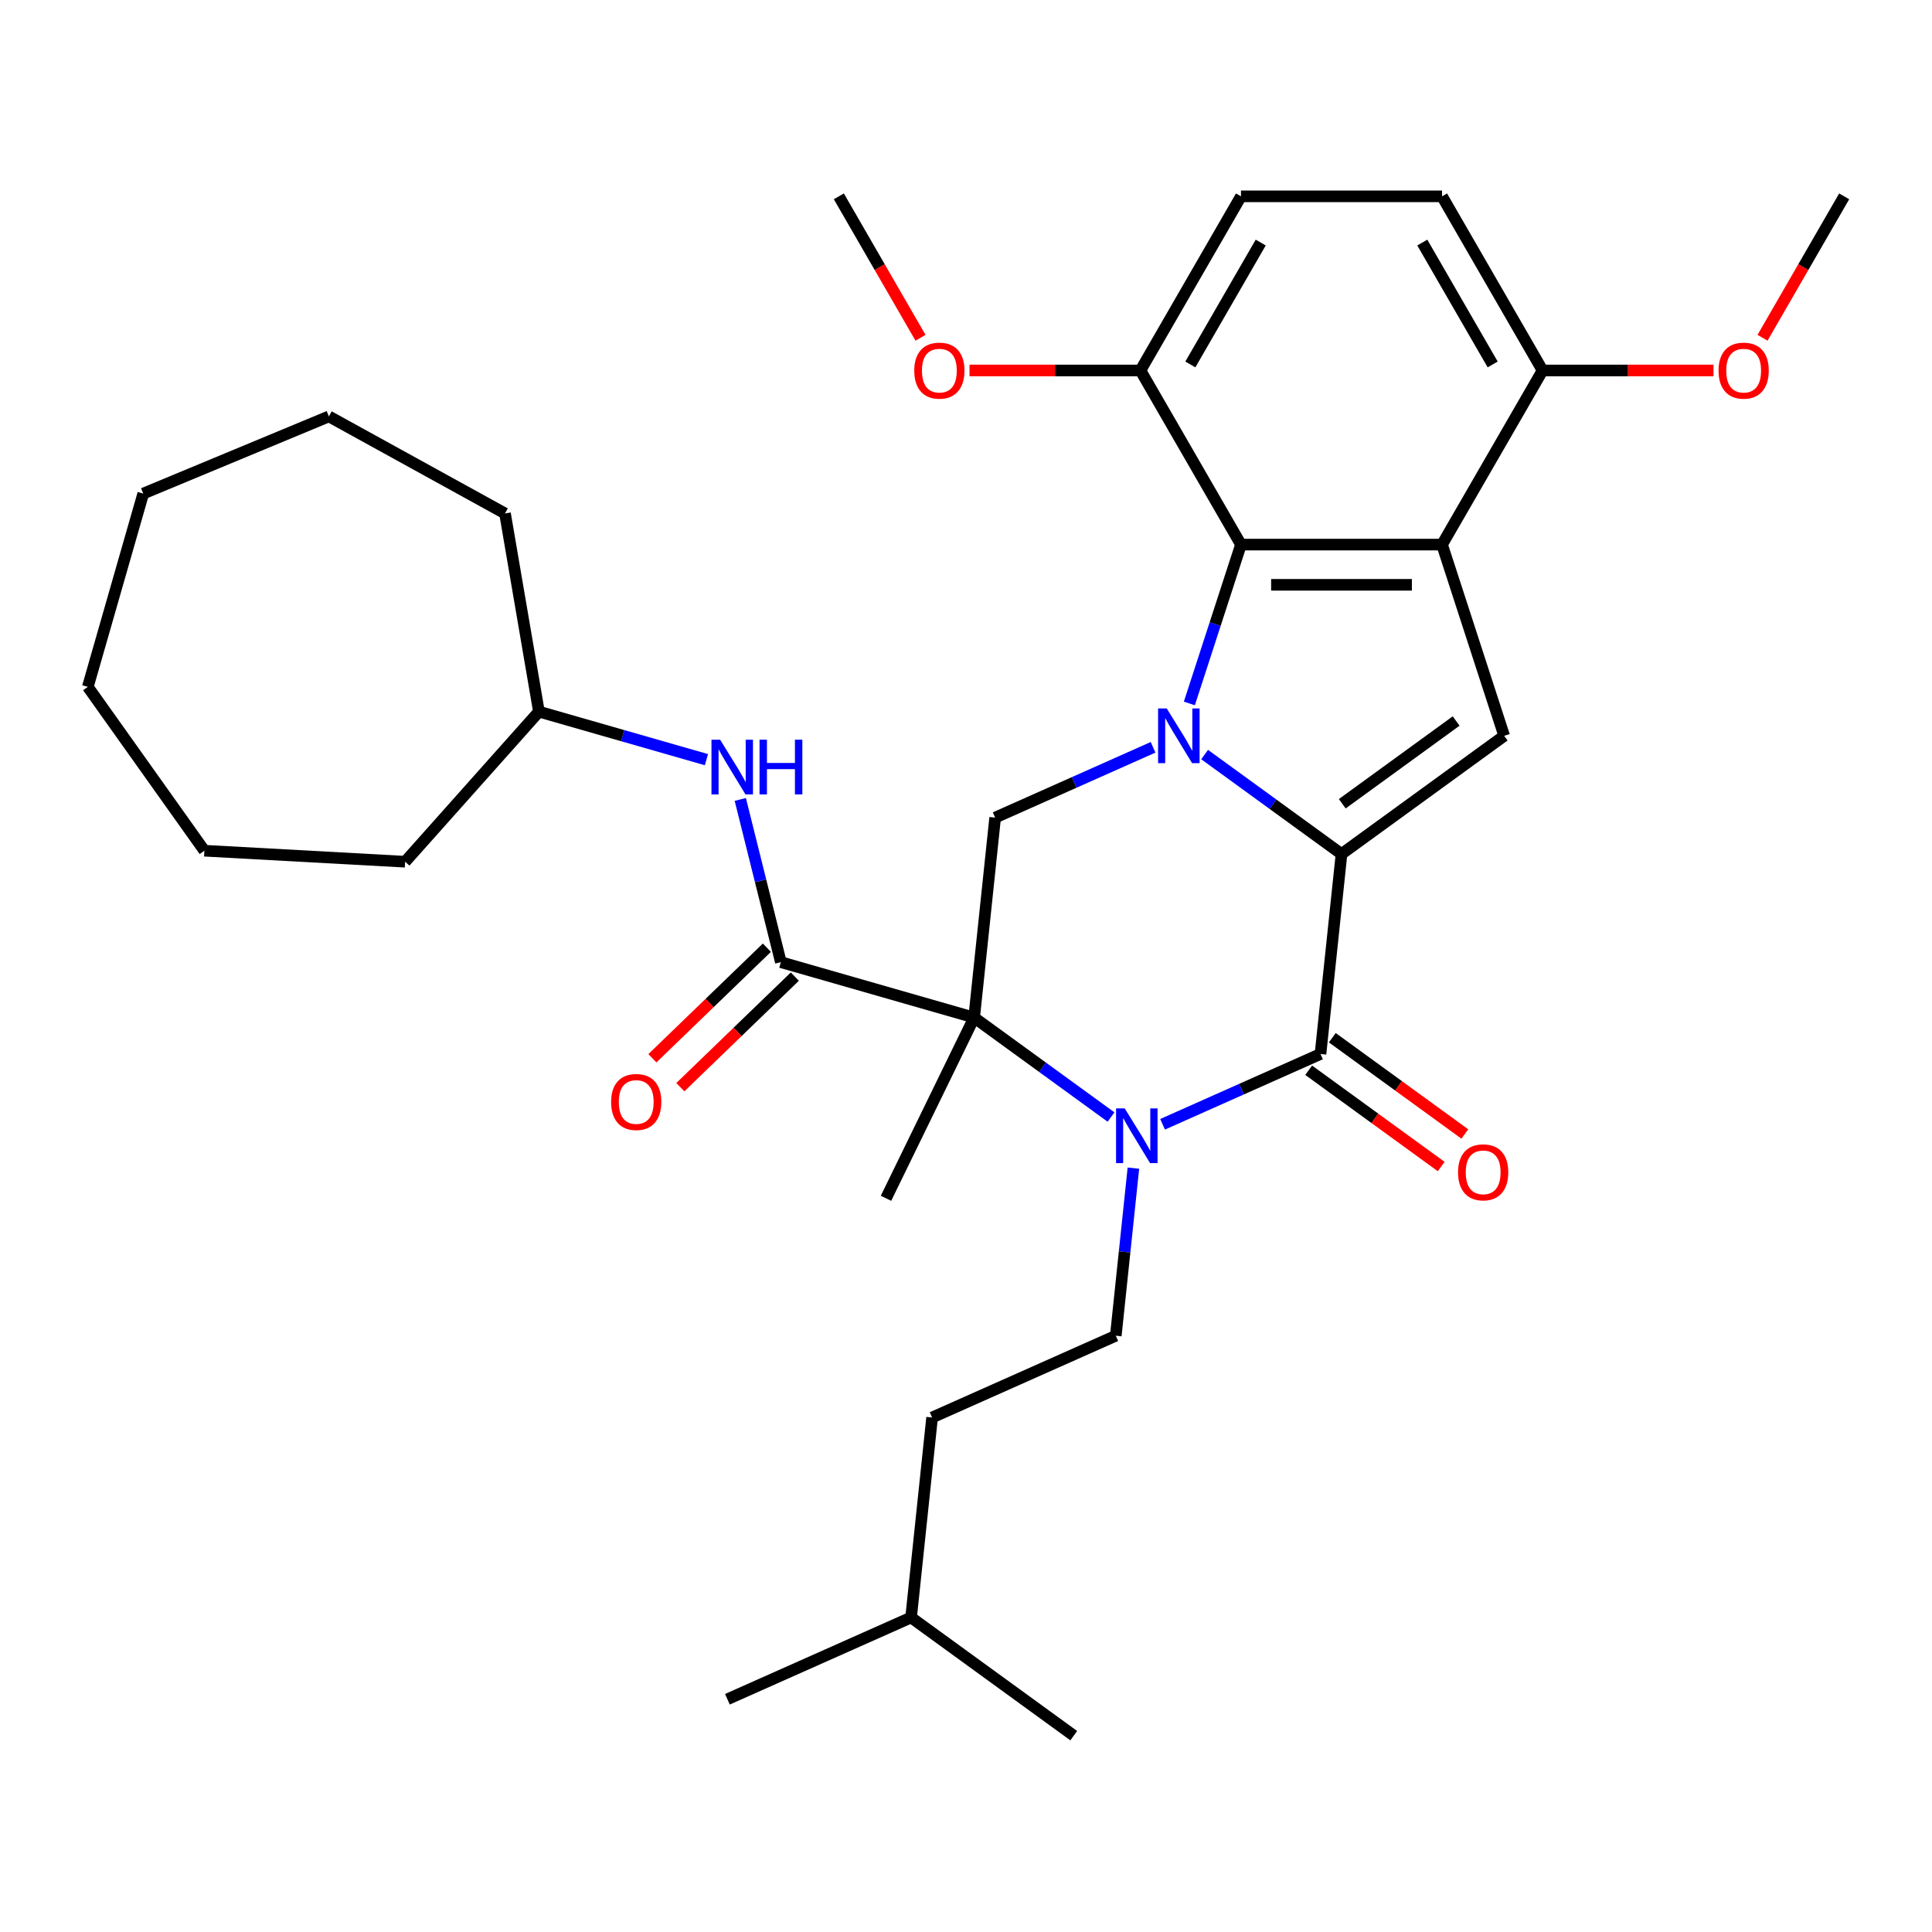 <?xml version='1.0' encoding='iso-8859-1'?>
<svg version='1.1' baseProfile='full'
              xmlns='http://www.w3.org/2000/svg'
                      xmlns:rdkit='http://www.rdkit.org/xml'
                      xmlns:xlink='http://www.w3.org/1999/xlink'
                  xml:space='preserve'
width='1000px' height='1000px' viewBox='0 0 1000 1000'>
<!-- END OF HEADER -->
<rect style='opacity:1.0;fill:#FFFFFF;stroke:none' width='1000' height='1000' x='0' y='0'> </rect>
<path class='bond-0' d='M 623.508,390.556 L 658.936,416.295' style='fill:none;fill-rule:evenodd;stroke:#0000FF;stroke-width:6px;stroke-linecap:butt;stroke-linejoin:miter;stroke-opacity:1' />
<path class='bond-0' d='M 658.936,416.295 L 694.363,442.035' style='fill:none;fill-rule:evenodd;stroke:#000000;stroke-width:6px;stroke-linecap:butt;stroke-linejoin:miter;stroke-opacity:1' />
<path class='bond-6' d='M 615.613,364.101 L 628.97,322.992' style='fill:none;fill-rule:evenodd;stroke:#0000FF;stroke-width:6px;stroke-linecap:butt;stroke-linejoin:miter;stroke-opacity:1' />
<path class='bond-6' d='M 628.97,322.992 L 642.327,281.883' style='fill:none;fill-rule:evenodd;stroke:#000000;stroke-width:6px;stroke-linecap:butt;stroke-linejoin:miter;stroke-opacity:1' />
<path class='bond-8' d='M 596.825,386.803 L 555.958,404.998' style='fill:none;fill-rule:evenodd;stroke:#0000FF;stroke-width:6px;stroke-linecap:butt;stroke-linejoin:miter;stroke-opacity:1' />
<path class='bond-8' d='M 555.958,404.998 L 515.091,423.193' style='fill:none;fill-rule:evenodd;stroke:#000000;stroke-width:6px;stroke-linecap:butt;stroke-linejoin:miter;stroke-opacity:1' />
<path class='bond-3' d='M 694.363,442.035 L 683.485,545.538' style='fill:none;fill-rule:evenodd;stroke:#000000;stroke-width:6px;stroke-linecap:butt;stroke-linejoin:miter;stroke-opacity:1' />
<path class='bond-5' d='M 694.363,442.035 L 778.56,380.862' style='fill:none;fill-rule:evenodd;stroke:#000000;stroke-width:6px;stroke-linecap:butt;stroke-linejoin:miter;stroke-opacity:1' />
<path class='bond-5' d='M 694.758,416.02 L 753.696,373.199' style='fill:none;fill-rule:evenodd;stroke:#000000;stroke-width:6px;stroke-linecap:butt;stroke-linejoin:miter;stroke-opacity:1' />
<path class='bond-1' d='M 504.213,526.695 L 515.091,423.193' style='fill:none;fill-rule:evenodd;stroke:#000000;stroke-width:6px;stroke-linecap:butt;stroke-linejoin:miter;stroke-opacity:1' />
<path class='bond-2' d='M 504.213,526.695 L 539.64,552.435' style='fill:none;fill-rule:evenodd;stroke:#000000;stroke-width:6px;stroke-linecap:butt;stroke-linejoin:miter;stroke-opacity:1' />
<path class='bond-2' d='M 539.64,552.435 L 575.067,578.175' style='fill:none;fill-rule:evenodd;stroke:#0000FF;stroke-width:6px;stroke-linecap:butt;stroke-linejoin:miter;stroke-opacity:1' />
<path class='bond-7' d='M 504.213,526.695 L 404.171,498.009' style='fill:none;fill-rule:evenodd;stroke:#000000;stroke-width:6px;stroke-linecap:butt;stroke-linejoin:miter;stroke-opacity:1' />
<path class='bond-17' d='M 504.213,526.695 L 458.59,620.236' style='fill:none;fill-rule:evenodd;stroke:#000000;stroke-width:6px;stroke-linecap:butt;stroke-linejoin:miter;stroke-opacity:1' />
<path class='bond-9' d='M 586.648,604.63 L 582.089,648' style='fill:none;fill-rule:evenodd;stroke:#0000FF;stroke-width:6px;stroke-linecap:butt;stroke-linejoin:miter;stroke-opacity:1' />
<path class='bond-9' d='M 582.089,648 L 577.531,691.371' style='fill:none;fill-rule:evenodd;stroke:#000000;stroke-width:6px;stroke-linecap:butt;stroke-linejoin:miter;stroke-opacity:1' />
<path class='bond-34' d='M 601.751,581.928 L 642.618,563.733' style='fill:none;fill-rule:evenodd;stroke:#0000FF;stroke-width:6px;stroke-linecap:butt;stroke-linejoin:miter;stroke-opacity:1' />
<path class='bond-34' d='M 642.618,563.733 L 683.485,545.538' style='fill:none;fill-rule:evenodd;stroke:#000000;stroke-width:6px;stroke-linecap:butt;stroke-linejoin:miter;stroke-opacity:1' />
<path class='bond-12' d='M 677.367,553.957 L 711.665,578.876' style='fill:none;fill-rule:evenodd;stroke:#000000;stroke-width:6px;stroke-linecap:butt;stroke-linejoin:miter;stroke-opacity:1' />
<path class='bond-12' d='M 711.665,578.876 L 745.962,603.795' style='fill:none;fill-rule:evenodd;stroke:#FF0000;stroke-width:6px;stroke-linecap:butt;stroke-linejoin:miter;stroke-opacity:1' />
<path class='bond-12' d='M 689.602,537.118 L 723.899,562.037' style='fill:none;fill-rule:evenodd;stroke:#000000;stroke-width:6px;stroke-linecap:butt;stroke-linejoin:miter;stroke-opacity:1' />
<path class='bond-12' d='M 723.899,562.037 L 758.197,586.955' style='fill:none;fill-rule:evenodd;stroke:#FF0000;stroke-width:6px;stroke-linecap:butt;stroke-linejoin:miter;stroke-opacity:1' />
<path class='bond-4' d='M 746.4,281.883 L 642.327,281.883' style='fill:none;fill-rule:evenodd;stroke:#000000;stroke-width:6px;stroke-linecap:butt;stroke-linejoin:miter;stroke-opacity:1' />
<path class='bond-4' d='M 730.789,302.698 L 657.938,302.698' style='fill:none;fill-rule:evenodd;stroke:#000000;stroke-width:6px;stroke-linecap:butt;stroke-linejoin:miter;stroke-opacity:1' />
<path class='bond-11' d='M 746.4,281.883 L 798.436,191.753' style='fill:none;fill-rule:evenodd;stroke:#000000;stroke-width:6px;stroke-linecap:butt;stroke-linejoin:miter;stroke-opacity:1' />
<path class='bond-33' d='M 746.4,281.883 L 778.56,380.862' style='fill:none;fill-rule:evenodd;stroke:#000000;stroke-width:6px;stroke-linecap:butt;stroke-linejoin:miter;stroke-opacity:1' />
<path class='bond-13' d='M 642.327,281.883 L 590.29,191.753' style='fill:none;fill-rule:evenodd;stroke:#000000;stroke-width:6px;stroke-linecap:butt;stroke-linejoin:miter;stroke-opacity:1' />
<path class='bond-10' d='M 404.171,498.009 L 393.672,455.899' style='fill:none;fill-rule:evenodd;stroke:#000000;stroke-width:6px;stroke-linecap:butt;stroke-linejoin:miter;stroke-opacity:1' />
<path class='bond-10' d='M 393.672,455.899 L 383.173,413.789' style='fill:none;fill-rule:evenodd;stroke:#0000FF;stroke-width:6px;stroke-linecap:butt;stroke-linejoin:miter;stroke-opacity:1' />
<path class='bond-14' d='M 396.942,490.523 L 367.311,519.137' style='fill:none;fill-rule:evenodd;stroke:#000000;stroke-width:6px;stroke-linecap:butt;stroke-linejoin:miter;stroke-opacity:1' />
<path class='bond-14' d='M 367.311,519.137 L 337.68,547.751' style='fill:none;fill-rule:evenodd;stroke:#FF0000;stroke-width:6px;stroke-linecap:butt;stroke-linejoin:miter;stroke-opacity:1' />
<path class='bond-14' d='M 411.401,505.495 L 381.77,534.11' style='fill:none;fill-rule:evenodd;stroke:#000000;stroke-width:6px;stroke-linecap:butt;stroke-linejoin:miter;stroke-opacity:1' />
<path class='bond-14' d='M 381.77,534.11 L 352.139,562.724' style='fill:none;fill-rule:evenodd;stroke:#FF0000;stroke-width:6px;stroke-linecap:butt;stroke-linejoin:miter;stroke-opacity:1' />
<path class='bond-18' d='M 577.531,691.371 L 482.455,733.701' style='fill:none;fill-rule:evenodd;stroke:#000000;stroke-width:6px;stroke-linecap:butt;stroke-linejoin:miter;stroke-opacity:1' />
<path class='bond-19' d='M 365.652,393.202 L 322.302,380.772' style='fill:none;fill-rule:evenodd;stroke:#0000FF;stroke-width:6px;stroke-linecap:butt;stroke-linejoin:miter;stroke-opacity:1' />
<path class='bond-19' d='M 322.302,380.772 L 278.952,368.341' style='fill:none;fill-rule:evenodd;stroke:#000000;stroke-width:6px;stroke-linecap:butt;stroke-linejoin:miter;stroke-opacity:1' />
<path class='bond-20' d='M 798.436,191.753 L 842.672,191.753' style='fill:none;fill-rule:evenodd;stroke:#000000;stroke-width:6px;stroke-linecap:butt;stroke-linejoin:miter;stroke-opacity:1' />
<path class='bond-20' d='M 842.672,191.753 L 886.907,191.753' style='fill:none;fill-rule:evenodd;stroke:#FF0000;stroke-width:6px;stroke-linecap:butt;stroke-linejoin:miter;stroke-opacity:1' />
<path class='bond-35' d='M 798.436,191.753 L 746.4,101.624' style='fill:none;fill-rule:evenodd;stroke:#000000;stroke-width:6px;stroke-linecap:butt;stroke-linejoin:miter;stroke-opacity:1' />
<path class='bond-35' d='M 772.605,188.641 L 736.179,125.55' style='fill:none;fill-rule:evenodd;stroke:#000000;stroke-width:6px;stroke-linecap:butt;stroke-linejoin:miter;stroke-opacity:1' />
<path class='bond-16' d='M 590.29,191.753 L 642.327,101.624' style='fill:none;fill-rule:evenodd;stroke:#000000;stroke-width:6px;stroke-linecap:butt;stroke-linejoin:miter;stroke-opacity:1' />
<path class='bond-16' d='M 616.122,188.641 L 652.547,125.55' style='fill:none;fill-rule:evenodd;stroke:#000000;stroke-width:6px;stroke-linecap:butt;stroke-linejoin:miter;stroke-opacity:1' />
<path class='bond-21' d='M 590.29,191.753 L 546.055,191.753' style='fill:none;fill-rule:evenodd;stroke:#000000;stroke-width:6px;stroke-linecap:butt;stroke-linejoin:miter;stroke-opacity:1' />
<path class='bond-21' d='M 546.055,191.753 L 501.819,191.753' style='fill:none;fill-rule:evenodd;stroke:#FF0000;stroke-width:6px;stroke-linecap:butt;stroke-linejoin:miter;stroke-opacity:1' />
<path class='bond-15' d='M 746.4,101.624 L 642.327,101.624' style='fill:none;fill-rule:evenodd;stroke:#000000;stroke-width:6px;stroke-linecap:butt;stroke-linejoin:miter;stroke-opacity:1' />
<path class='bond-22' d='M 482.455,733.701 L 471.577,837.204' style='fill:none;fill-rule:evenodd;stroke:#000000;stroke-width:6px;stroke-linecap:butt;stroke-linejoin:miter;stroke-opacity:1' />
<path class='bond-25' d='M 278.952,368.341 L 209.701,446.029' style='fill:none;fill-rule:evenodd;stroke:#000000;stroke-width:6px;stroke-linecap:butt;stroke-linejoin:miter;stroke-opacity:1' />
<path class='bond-26' d='M 278.952,368.341 L 261.392,265.761' style='fill:none;fill-rule:evenodd;stroke:#000000;stroke-width:6px;stroke-linecap:butt;stroke-linejoin:miter;stroke-opacity:1' />
<path class='bond-24' d='M 912.279,174.832 L 933.412,138.228' style='fill:none;fill-rule:evenodd;stroke:#FF0000;stroke-width:6px;stroke-linecap:butt;stroke-linejoin:miter;stroke-opacity:1' />
<path class='bond-24' d='M 933.412,138.228 L 954.545,101.624' style='fill:none;fill-rule:evenodd;stroke:#000000;stroke-width:6px;stroke-linecap:butt;stroke-linejoin:miter;stroke-opacity:1' />
<path class='bond-23' d='M 476.448,174.832 L 455.314,138.228' style='fill:none;fill-rule:evenodd;stroke:#FF0000;stroke-width:6px;stroke-linecap:butt;stroke-linejoin:miter;stroke-opacity:1' />
<path class='bond-23' d='M 455.314,138.228 L 434.181,101.624' style='fill:none;fill-rule:evenodd;stroke:#000000;stroke-width:6px;stroke-linecap:butt;stroke-linejoin:miter;stroke-opacity:1' />
<path class='bond-27' d='M 471.577,837.204 L 376.502,879.534' style='fill:none;fill-rule:evenodd;stroke:#000000;stroke-width:6px;stroke-linecap:butt;stroke-linejoin:miter;stroke-opacity:1' />
<path class='bond-28' d='M 471.577,837.204 L 555.774,898.376' style='fill:none;fill-rule:evenodd;stroke:#000000;stroke-width:6px;stroke-linecap:butt;stroke-linejoin:miter;stroke-opacity:1' />
<path class='bond-30' d='M 209.701,446.029 L 105.784,440.323' style='fill:none;fill-rule:evenodd;stroke:#000000;stroke-width:6px;stroke-linecap:butt;stroke-linejoin:miter;stroke-opacity:1' />
<path class='bond-29' d='M 261.392,265.761 L 170.242,215.532' style='fill:none;fill-rule:evenodd;stroke:#000000;stroke-width:6px;stroke-linecap:butt;stroke-linejoin:miter;stroke-opacity:1' />
<path class='bond-32' d='M 170.242,215.532 L 74.141,255.479' style='fill:none;fill-rule:evenodd;stroke:#000000;stroke-width:6px;stroke-linecap:butt;stroke-linejoin:miter;stroke-opacity:1' />
<path class='bond-31' d='M 105.784,440.323 L 45.455,355.52' style='fill:none;fill-rule:evenodd;stroke:#000000;stroke-width:6px;stroke-linecap:butt;stroke-linejoin:miter;stroke-opacity:1' />
<path class='bond-36' d='M 45.455,355.52 L 74.141,255.479' style='fill:none;fill-rule:evenodd;stroke:#000000;stroke-width:6px;stroke-linecap:butt;stroke-linejoin:miter;stroke-opacity:1' />
<path  class='atom-0' d='M 603.906 366.702
L 613.186 381.702
Q 614.106 383.182, 615.586 385.862
Q 617.066 388.542, 617.146 388.702
L 617.146 366.702
L 620.906 366.702
L 620.906 395.022
L 617.026 395.022
L 607.066 378.622
Q 605.906 376.702, 604.666 374.502
Q 603.466 372.302, 603.106 371.622
L 603.106 395.022
L 599.426 395.022
L 599.426 366.702
L 603.906 366.702
' fill='#0000FF'/>
<path  class='atom-3' d='M 582.149 573.708
L 591.429 588.708
Q 592.349 590.188, 593.829 592.868
Q 595.309 595.548, 595.389 595.708
L 595.389 573.708
L 599.149 573.708
L 599.149 602.028
L 595.269 602.028
L 585.309 585.628
Q 584.149 583.708, 582.909 581.508
Q 581.709 579.308, 581.349 578.628
L 581.349 602.028
L 577.669 602.028
L 577.669 573.708
L 582.149 573.708
' fill='#0000FF'/>
<path  class='atom-11' d='M 372.734 382.868
L 382.014 397.868
Q 382.934 399.348, 384.414 402.028
Q 385.894 404.708, 385.974 404.868
L 385.974 382.868
L 389.734 382.868
L 389.734 411.188
L 385.854 411.188
L 375.894 394.788
Q 374.734 392.868, 373.494 390.668
Q 372.294 388.468, 371.934 387.788
L 371.934 411.188
L 368.254 411.188
L 368.254 382.868
L 372.734 382.868
' fill='#0000FF'/>
<path  class='atom-11' d='M 393.134 382.868
L 396.974 382.868
L 396.974 394.908
L 411.454 394.908
L 411.454 382.868
L 415.294 382.868
L 415.294 411.188
L 411.454 411.188
L 411.454 398.108
L 396.974 398.108
L 396.974 411.188
L 393.134 411.188
L 393.134 382.868
' fill='#0000FF'/>
<path  class='atom-13' d='M 754.681 606.79
Q 754.681 599.99, 758.041 596.19
Q 761.401 592.39, 767.681 592.39
Q 773.961 592.39, 777.321 596.19
Q 780.681 599.99, 780.681 606.79
Q 780.681 613.67, 777.281 617.59
Q 773.881 621.47, 767.681 621.47
Q 761.441 621.47, 758.041 617.59
Q 754.681 613.71, 754.681 606.79
M 767.681 618.27
Q 772.001 618.27, 774.321 615.39
Q 776.681 612.47, 776.681 606.79
Q 776.681 601.23, 774.321 598.43
Q 772.001 595.59, 767.681 595.59
Q 763.361 595.59, 761.001 598.39
Q 758.681 601.19, 758.681 606.79
Q 758.681 612.51, 761.001 615.39
Q 763.361 618.27, 767.681 618.27
' fill='#FF0000'/>
<path  class='atom-15' d='M 316.308 570.384
Q 316.308 563.584, 319.668 559.784
Q 323.028 555.984, 329.308 555.984
Q 335.588 555.984, 338.948 559.784
Q 342.308 563.584, 342.308 570.384
Q 342.308 577.264, 338.908 581.184
Q 335.508 585.064, 329.308 585.064
Q 323.068 585.064, 319.668 581.184
Q 316.308 577.304, 316.308 570.384
M 329.308 581.864
Q 333.628 581.864, 335.948 578.984
Q 338.308 576.064, 338.308 570.384
Q 338.308 564.824, 335.948 562.024
Q 333.628 559.184, 329.308 559.184
Q 324.988 559.184, 322.628 561.984
Q 320.308 564.784, 320.308 570.384
Q 320.308 576.104, 322.628 578.984
Q 324.988 581.864, 329.308 581.864
' fill='#FF0000'/>
<path  class='atom-21' d='M 889.509 191.833
Q 889.509 185.033, 892.869 181.233
Q 896.229 177.433, 902.509 177.433
Q 908.789 177.433, 912.149 181.233
Q 915.509 185.033, 915.509 191.833
Q 915.509 198.713, 912.109 202.633
Q 908.709 206.513, 902.509 206.513
Q 896.269 206.513, 892.869 202.633
Q 889.509 198.753, 889.509 191.833
M 902.509 203.313
Q 906.829 203.313, 909.149 200.433
Q 911.509 197.513, 911.509 191.833
Q 911.509 186.273, 909.149 183.473
Q 906.829 180.633, 902.509 180.633
Q 898.189 180.633, 895.829 183.433
Q 893.509 186.233, 893.509 191.833
Q 893.509 197.553, 895.829 200.433
Q 898.189 203.313, 902.509 203.313
' fill='#FF0000'/>
<path  class='atom-22' d='M 473.217 191.833
Q 473.217 185.033, 476.577 181.233
Q 479.937 177.433, 486.217 177.433
Q 492.497 177.433, 495.857 181.233
Q 499.217 185.033, 499.217 191.833
Q 499.217 198.713, 495.817 202.633
Q 492.417 206.513, 486.217 206.513
Q 479.977 206.513, 476.577 202.633
Q 473.217 198.753, 473.217 191.833
M 486.217 203.313
Q 490.537 203.313, 492.857 200.433
Q 495.217 197.513, 495.217 191.833
Q 495.217 186.273, 492.857 183.473
Q 490.537 180.633, 486.217 180.633
Q 481.897 180.633, 479.537 183.433
Q 477.217 186.233, 477.217 191.833
Q 477.217 197.553, 479.537 200.433
Q 481.897 203.313, 486.217 203.313
' fill='#FF0000'/>
</svg>
